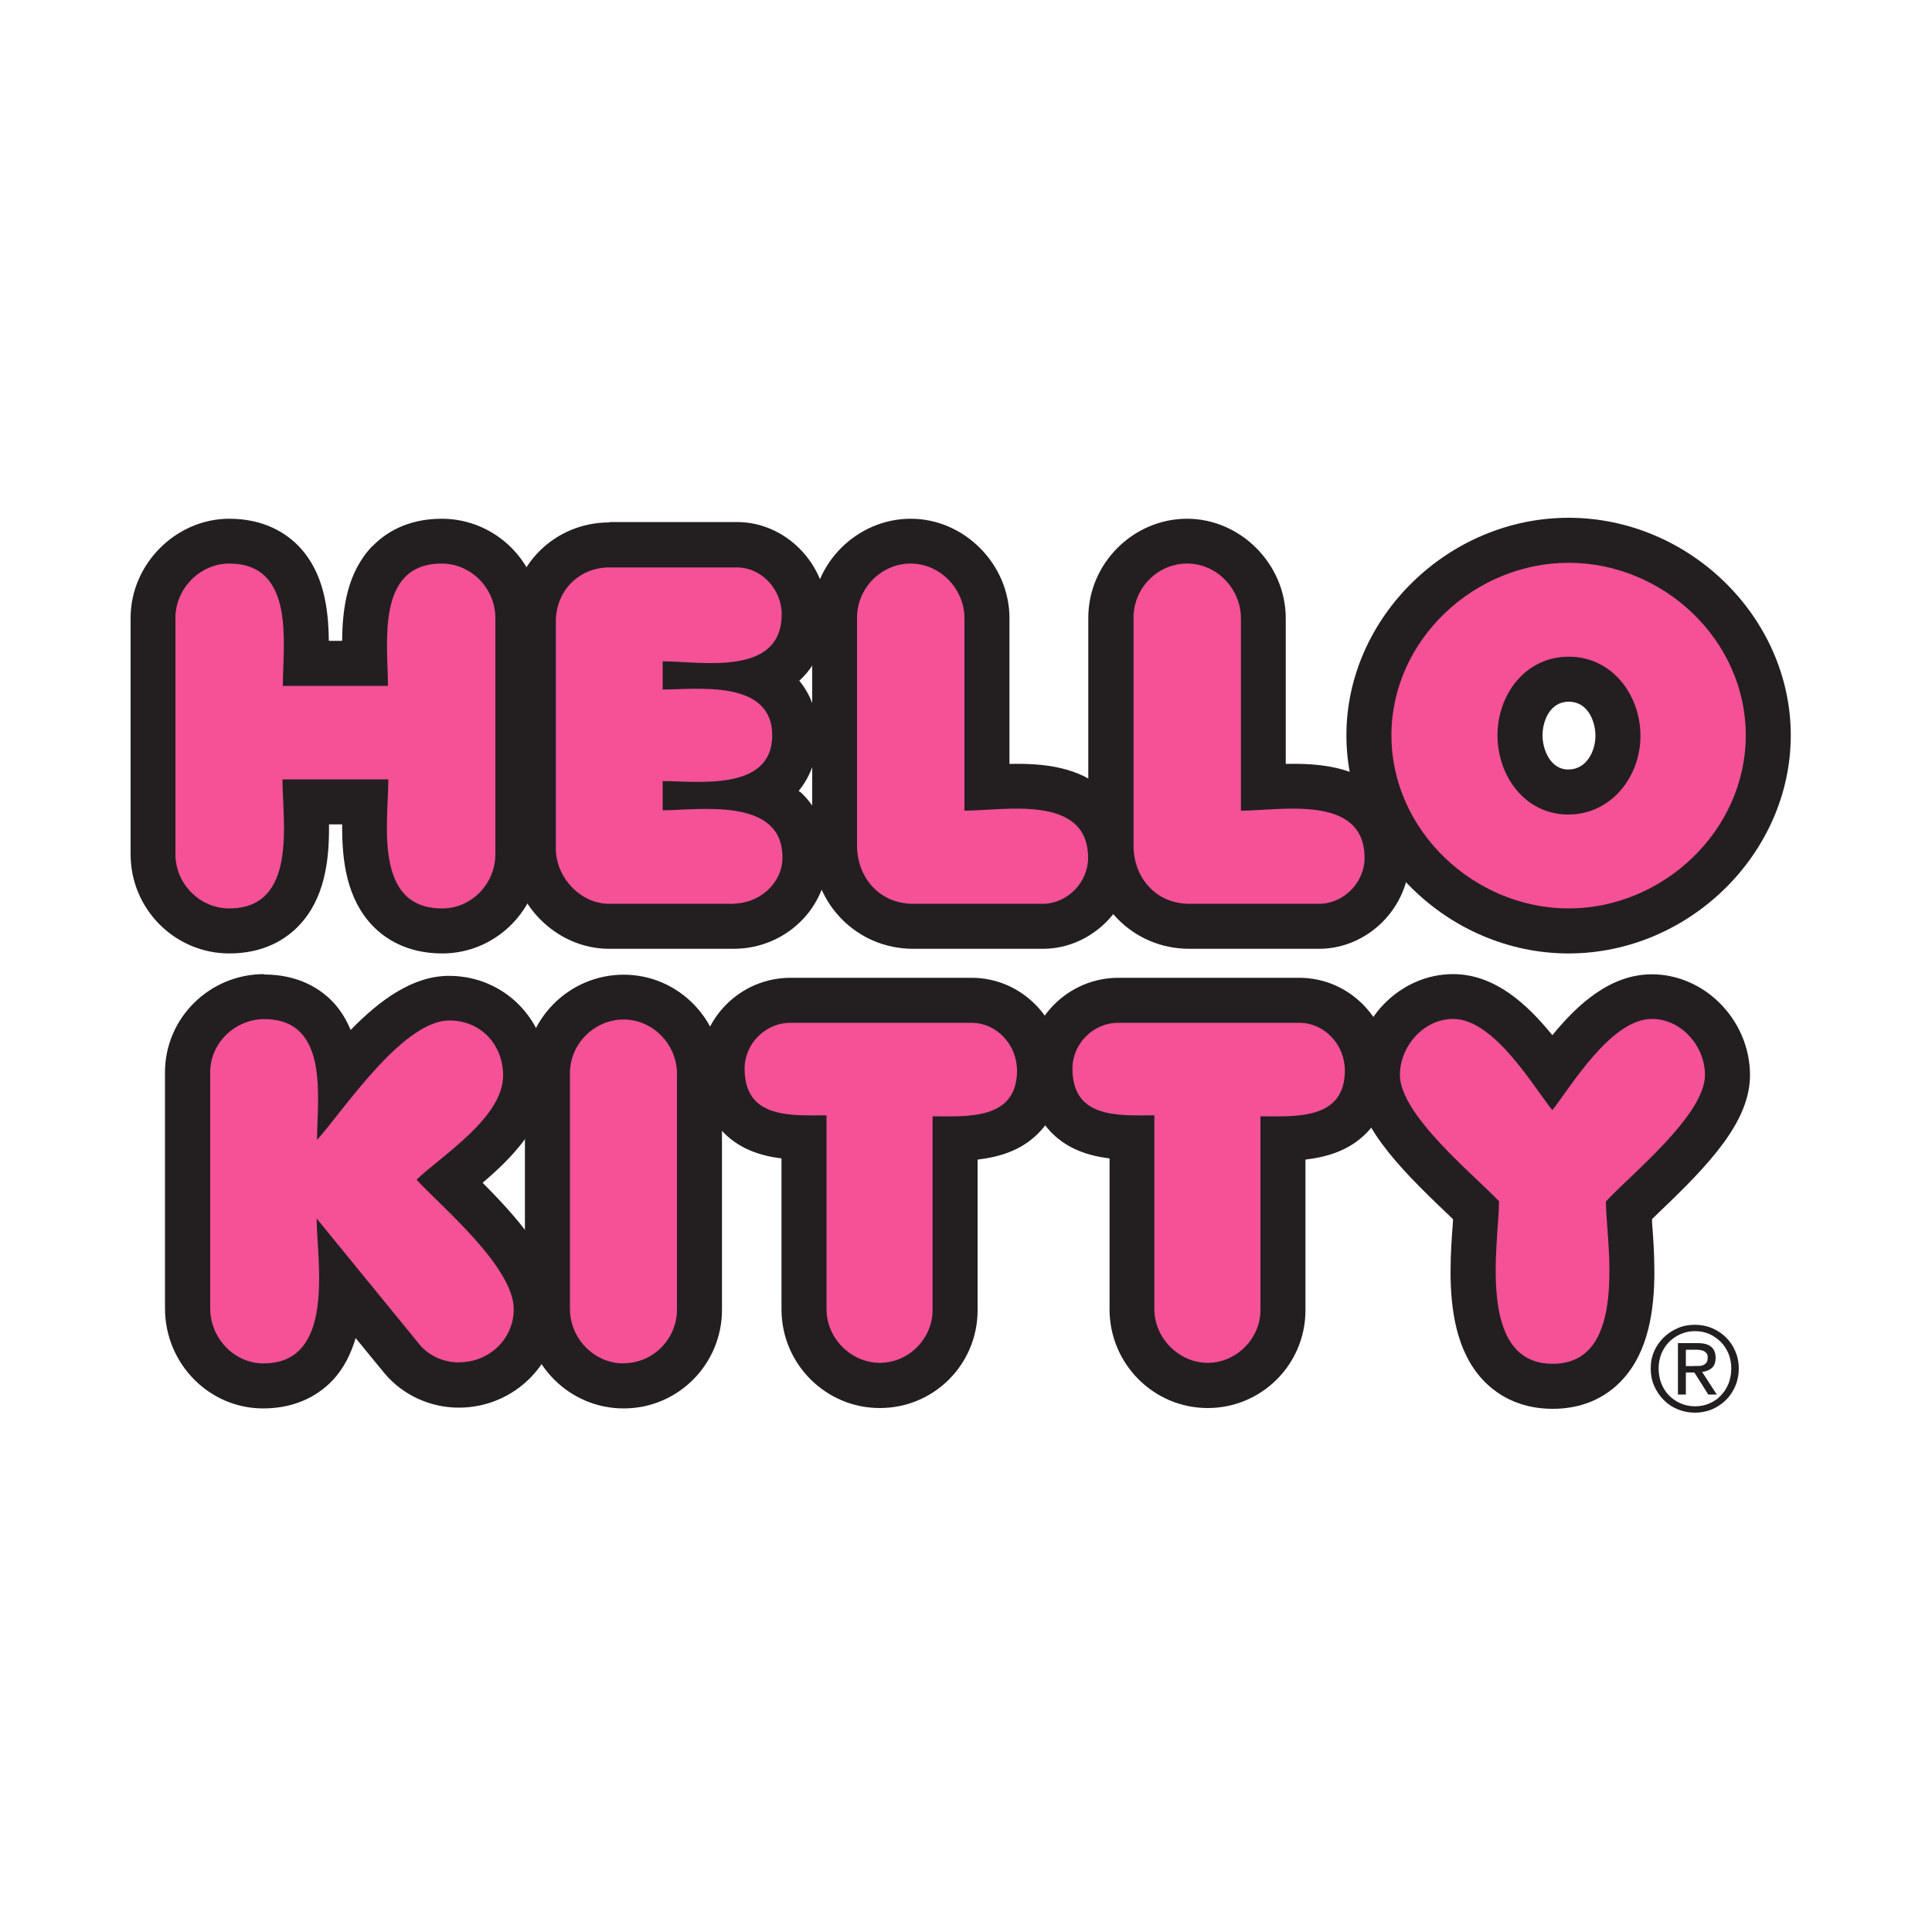 <?xml version="1.0" encoding="UTF-8"?><svg id="Layer_2" xmlns="http://www.w3.org/2000/svg" viewBox="0 0 100 100"><defs><style>.cls-1{fill:none;}.cls-2{fill:#231f20;}.cls-3{fill:#f45197;}</style></defs><g id="Layer_1-2"><rect class="cls-1" width="100" height="100"/><path class="cls-2" d="M19.28,28.26c-1.31,1.35-1.56,3.23-1.57,4.91h-.69c-.02-1.68-.26-3.55-1.56-4.9-.63-.65-1.76-1.42-3.59-1.42-2.77,0-5.11,2.35-5.11,5.13v12.24c0,2.83,2.29,5.13,5.11,5.13,1.84,0,2.97-.78,3.6-1.44,1.32-1.38,1.56-3.31,1.56-5.04,0-.07,0-.13,0-.2h.68c0,.06,0,.11,0,.16,0,1.75.24,3.69,1.57,5.08.63.66,1.77,1.44,3.61,1.44,2.8,0,5.08-2.3,5.08-5.13v-12.24c0-2.83-2.29-5.13-5.11-5.13-1.82,0-2.95.77-3.57,1.41Z"/><path class="cls-2" d="M31.55,27.04c-2.86,0-5.11,2.25-5.11,5.13v11.76c0,2.81,2.33,5.18,5.09,5.18h6.44c2.69,0,4.87-2.12,4.87-4.73,0-1.69-.74-2.74-1.35-3.33-.05-.04-.1-.07-.15-.11.5-.62.98-1.54.98-2.89s-.46-2.21-.95-2.82c.01-.01.03-.02.05-.04.63-.6,1.38-1.67,1.38-3.42,0-2.57-2.13-4.75-4.65-4.75h-6.59Z"/><path class="cls-2" d="M42.04,31.98v11.78c0,3,2.3,5.35,5.23,5.35h6.71c2.53,0,4.67-2.15,4.67-4.7,0-1.75-.75-2.83-1.39-3.44-1.38-1.3-3.3-1.47-5.01-1.43v-7.54c0-2.8-2.34-5.15-5.11-5.15s-5.11,2.3-5.11,5.13Z"/><path class="cls-2" d="M56.33,31.98v11.78c0,3,2.3,5.35,5.23,5.35h6.71c2.54,0,4.68-2.15,4.68-4.7,0-1.75-.76-2.83-1.39-3.44-1.38-1.3-3.3-1.47-5.01-1.43v-7.54c0-2.8-2.34-5.15-5.11-5.15s-5.11,2.3-5.11,5.13Z"/><path class="cls-2" d="M69.69,38.06c0,6.12,5.27,11.29,11.5,11.29s11.5-5.17,11.5-11.29-5.27-11.26-11.5-11.26-11.5,5.16-11.5,11.26ZM79.84,38.06c0-.7.36-1.74,1.36-1.74s1.38,1.03,1.38,1.77-.43,1.74-1.41,1.74c-.92,0-1.33-1.03-1.33-1.77Z"/><path class="cls-2" d="M13.67,50.42c-2.83,0-5.13,2.28-5.13,5.08v12.22c0,2.86,2.28,5.18,5.08,5.18,1.84,0,2.98-.8,3.61-1.47.58-.62.94-1.38,1.18-2.17.6.74,1.5,1.83,1.5,1.83.94,1.12,2.36,1.77,3.84,1.77,2.84,0,5.16-2.28,5.16-5.08,0-2.25-1.78-4.4-3.93-6.56,1.62-1.38,3.37-3.17,3.37-5.53,0-2.9-2.25-5.18-5.11-5.18-1.88,0-3.59,1.26-5.09,2.8-.22-.52-.51-1.02-.93-1.46-.62-.65-1.74-1.41-3.56-1.41Z"/><path class="cls-2" d="M27.17,55.55v12.19c0,2.85,2.29,5.16,5.11,5.16s5.09-2.29,5.09-5.11v-12.21c0-2.83-2.28-5.13-5.09-5.13s-5.11,2.29-5.11,5.1Z"/><path class="cls-2" d="M40.92,50.61c-2.6,0-4.7,2.11-4.7,4.7,0,1.72.69,2.77,1.27,3.35.86.85,1.93,1.17,2.96,1.3v7.81c0,2.82,2.28,5.11,5.09,5.11s5.06-2.27,5.06-5.06v-7.8c1.09-.13,2.23-.45,3.12-1.34.58-.57,1.27-1.6,1.27-3.27,0-2.65-2.11-4.8-4.7-4.8h-9.36Z"/><path class="cls-2" d="M57.89,50.61c-2.59,0-4.7,2.11-4.7,4.7,0,1.72.69,2.77,1.27,3.35.86.85,1.93,1.17,2.97,1.3v7.81c0,2.82,2.28,5.11,5.08,5.11s5.06-2.27,5.06-5.06v-7.8c1.09-.13,2.23-.45,3.12-1.34.58-.57,1.26-1.6,1.26-3.27,0-2.65-2.11-4.8-4.7-4.8h-9.36Z"/><path class="cls-2" d="M80.34,53.57c-1.29-1.59-2.97-3.15-5.13-3.15-2.76,0-5.08,2.39-5.08,5.22,0,2.44,2.16,4.69,4.77,7.17,0,0,.17.17.31.3,0,.05-.01.19-.01.19-.06.75-.12,1.62-.12,2.52,0,1.97.3,4.12,1.66,5.59.92.99,2.17,1.51,3.63,1.51s2.69-.52,3.6-1.5c1.36-1.47,1.66-3.62,1.66-5.6,0-.91-.06-1.79-.12-2.55,0,0,0-.13,0-.17.17-.17.37-.36.37-.36,2.57-2.45,4.7-4.68,4.7-7.09,0-2.83-2.33-5.22-5.08-5.22-2.15,0-3.84,1.55-5.15,3.15Z"/><path class="cls-3" d="M22.88,47.02c-3.57,0-2.78-4.48-2.78-6.68h-5.48c0,2.16.81,6.68-2.76,6.68-1.51,0-2.78-1.27-2.78-2.8v-12.24c0-1.51,1.27-2.81,2.78-2.81,3.45,0,2.78,4.17,2.78,6.33h5.44c0-2.16-.65-6.33,2.78-6.33,1.54,0,2.78,1.3,2.78,2.81v12.24c0,1.51-1.22,2.8-2.75,2.8Z"/><path class="cls-3" d="M37.97,46.78h-6.44c-1.51,0-2.76-1.39-2.76-2.85v-11.76c0-1.58,1.18-2.8,2.78-2.8h6.59c1.29,0,2.32,1.15,2.32,2.42,0,3.26-4.19,2.44-6.16,2.44v1.46c1.72,0,5.67-.55,5.67,2.37s-3.88,2.37-5.67,2.37v1.51c1.84,0,6.2-.72,6.2,2.44,0,1.36-1.22,2.39-2.54,2.39Z"/><path class="cls-3" d="M53.97,46.78h-6.71c-1.72,0-2.9-1.34-2.9-3.02v-11.78c0-1.54,1.25-2.81,2.78-2.81s2.78,1.32,2.78,2.83v9.96c2.04,0,6.4-.88,6.4,2.45,0,1.26-1.08,2.37-2.35,2.37Z"/><path class="cls-3" d="M68.27,46.78h-6.71c-1.72,0-2.89-1.34-2.89-3.02v-11.78c0-1.54,1.24-2.81,2.78-2.81s2.78,1.32,2.78,2.83v9.96c2.04,0,6.4-.88,6.4,2.45,0,1.26-1.08,2.37-2.35,2.37Z"/><path class="cls-3" d="M81.19,29.13c-4.86,0-9.17,3.98-9.17,8.93s4.31,8.96,9.17,8.96,9.17-4,9.17-8.96-4.29-8.93-9.17-8.93ZM81.17,42.16c-2.23,0-3.66-1.99-3.66-4.1s1.44-4.07,3.69-4.07,3.71,1.99,3.71,4.1-1.51,4.07-3.74,4.07Z"/><path class="cls-3" d="M23.76,70.52c-.74,0-1.53-.31-2.03-.91l-5.34-6.54c0,2.13,1.03,7.5-2.75,7.5-1.53,0-2.76-1.32-2.76-2.85v-12.22c0-1.53,1.3-2.75,2.8-2.75,3.4,0,2.73,4.12,2.73,6.25,1.31-1.44,4.41-6.18,6.85-6.18,1.63,0,2.78,1.25,2.78,2.85,0,2.18-3.19,4.15-4.48,5.39,1.2,1.32,5.03,4.5,5.03,6.7,0,1.55-1.27,2.75-2.82,2.75Z"/><path class="cls-3" d="M32.28,70.57c-1.53,0-2.78-1.29-2.78-2.83v-12.19c0-1.53,1.27-2.78,2.78-2.78s2.76,1.29,2.76,2.8v12.21c0,1.51-1.22,2.78-2.76,2.78Z"/><path class="cls-3" d="M48.27,57.78v10.03c0,1.48-1.24,2.73-2.73,2.73s-2.76-1.27-2.76-2.78v-10.03c-1.84,0-4.24.19-4.24-2.42,0-1.29,1.08-2.37,2.37-2.37h9.36c1.34,0,2.37,1.15,2.37,2.47,0,2.59-2.61,2.37-4.38,2.37Z"/><path class="cls-3" d="M65.24,57.78v10.03c0,1.48-1.25,2.73-2.73,2.73s-2.76-1.27-2.76-2.78v-10.03c-1.84,0-4.24.19-4.24-2.42,0-1.29,1.07-2.37,2.37-2.37h9.36c1.34,0,2.37,1.15,2.37,2.47,0,2.59-2.61,2.37-4.38,2.37Z"/><path class="cls-3" d="M83.12,62.18c0,1.99,1.24,8.41-2.75,8.41s-2.78-6.37-2.78-8.41c-1.2-1.29-5.13-4.45-5.13-6.54,0-1.48,1.22-2.9,2.76-2.9,2.13,0,4.17,3.55,5.13,4.72.93-1.17,3.02-4.72,5.15-4.72,1.53,0,2.75,1.41,2.75,2.9,0,2.09-3.92,5.22-5.12,6.54Z"/><path class="cls-2" d="M85.62,69.94c.12-.28.29-.51.5-.72.21-.2.45-.36.73-.48.28-.12.57-.17.88-.17s.61.06.88.17c.28.12.52.28.72.48.21.2.37.44.49.72.12.28.18.57.18.89s-.06.63-.18.91c-.12.28-.28.52-.49.73-.21.2-.45.36-.72.48-.28.11-.57.17-.88.17s-.61-.06-.88-.17c-.28-.11-.52-.27-.73-.48-.21-.21-.37-.45-.5-.73-.12-.28-.18-.58-.18-.91s.06-.62.18-.89ZM85.99,71.61c.1.24.23.45.4.62.17.17.37.31.6.41.23.1.48.15.75.15s.51-.05.74-.15c.23-.1.43-.23.59-.41.17-.17.3-.38.4-.62.09-.24.14-.49.14-.78s-.05-.52-.14-.76c-.1-.23-.23-.44-.4-.61-.17-.17-.37-.31-.59-.41-.23-.1-.47-.15-.74-.15s-.52.05-.75.15c-.23.1-.43.24-.6.41-.17.17-.3.38-.4.61-.09.24-.14.49-.14.76s.05.54.14.78ZM87.87,69.52c.32,0,.55.06.7.19.15.12.23.32.23.57,0,.24-.07.42-.2.53-.13.11-.3.18-.5.2l.76,1.17h-.44l-.72-1.14h-.44v1.14h-.41v-2.66h1.03ZM87.68,70.7c.1,0,.18,0,.27,0,.08,0,.16-.02.22-.05.07-.03.12-.07.16-.13.04-.06.06-.14.06-.25,0-.09-.01-.16-.05-.21-.04-.05-.08-.09-.13-.12-.05-.03-.12-.05-.19-.06-.07-.01-.14-.02-.21-.02h-.55v.85h.43Z"/></g></svg>